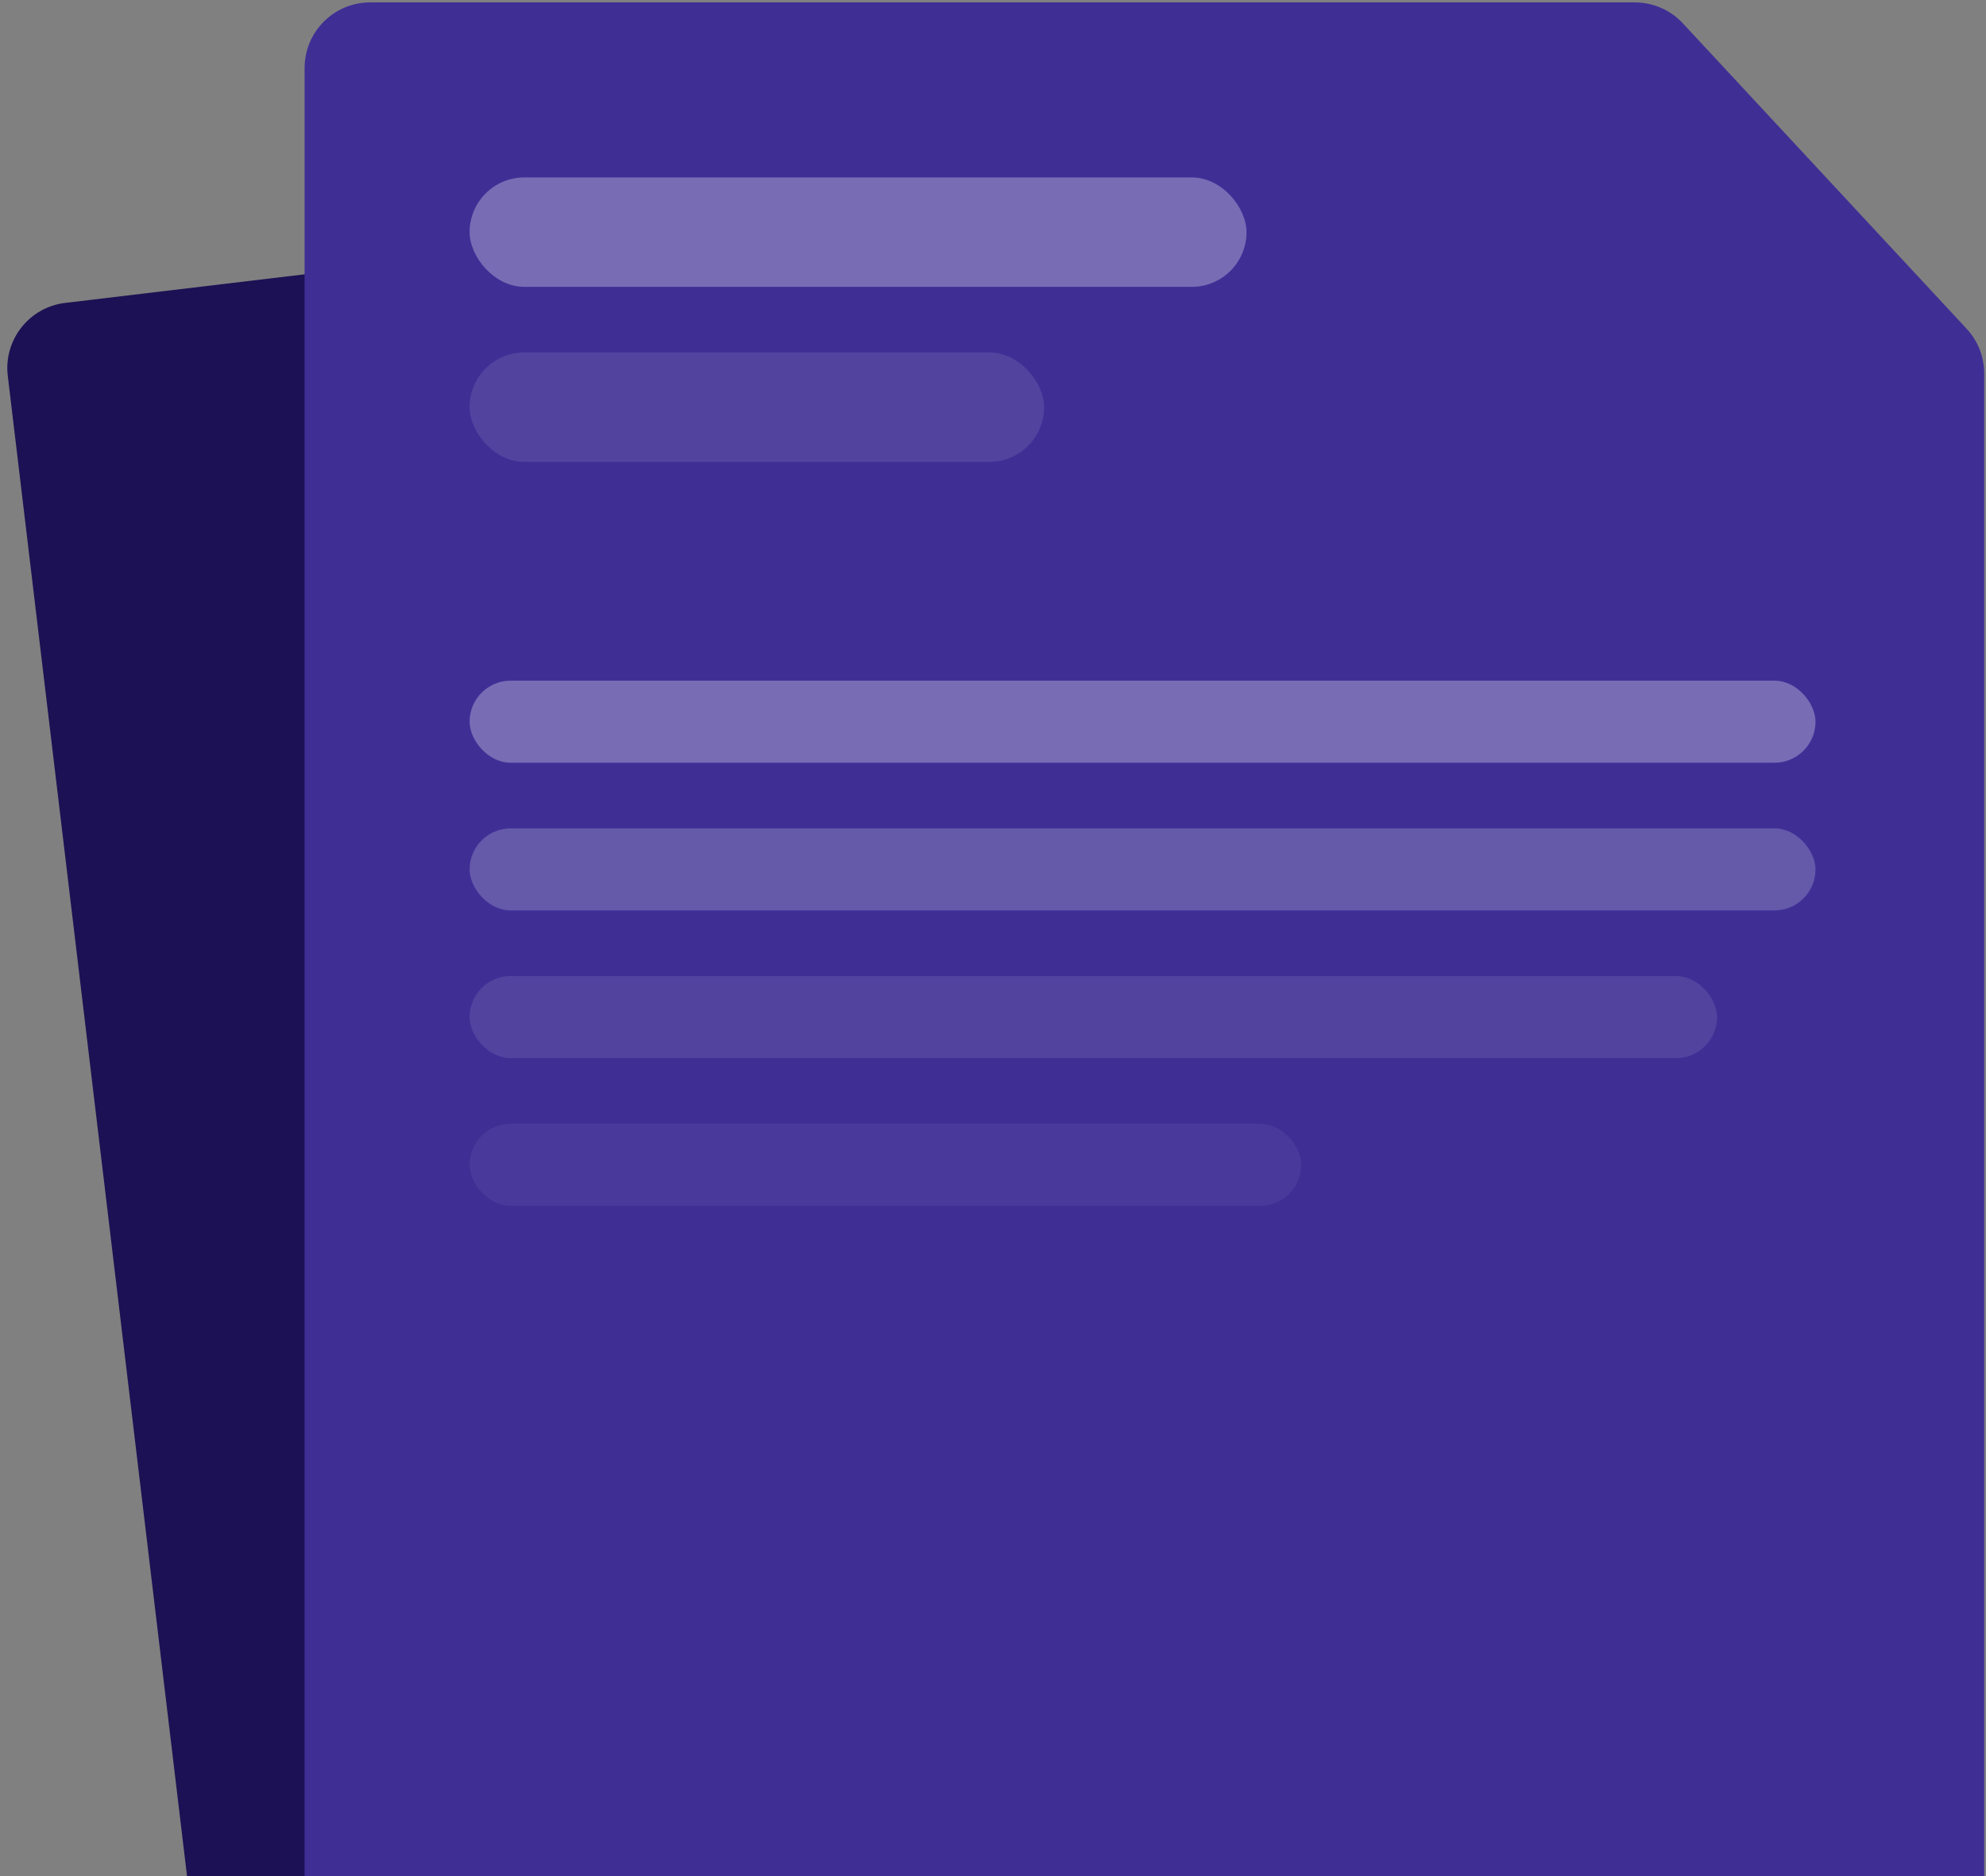 <svg width="363" height="343" viewBox="0 0 363 343" fill="none" xmlns="http://www.w3.org/2000/svg">
<rect x="0" y="0" width="363" height="343" fill="#808080" stroke="none"/>
<path d="M1.423 68.713C0.637 62.133 5.335 56.161 11.915 55.375L241.05 28.005C244.367 27.608 247.699 28.612 250.244 30.775L308.289 80.097C310.595 82.056 312.075 84.814 312.434 87.819L345.563 365.164C346.349 371.745 341.652 377.717 335.071 378.503L54.516 412.015C47.936 412.802 41.964 408.104 41.178 401.523L1.423 68.713Z" fill="#1C1154"/>
<path d="M55.672 12.439C55.672 5.811 61.044 0.439 67.672 0.439H298.807C302.143 0.439 305.329 1.827 307.599 4.272L359.464 60.106C361.526 62.326 362.672 65.243 362.672 68.273V347.439C362.672 354.066 357.299 359.439 350.672 359.439H67.672C61.044 359.439 55.672 354.066 55.672 347.439V12.439Z" fill="#3F2F95"/>
<rect opacity="0.3" x="85.836" y="32.439" width="142" height="20" rx="10" fill="white"/>
<rect opacity="0.1" x="85.836" y="64.439" width="105" height="20" rx="10" fill="white"/>
<rect opacity="0.3" x="85.836" y="124.439" width="246" height="15" rx="7.5" fill="white"/>
<rect opacity="0.2" x="85.836" y="151.439" width="246" height="15" rx="7.5" fill="white"/>
<rect opacity="0.1" x="85.836" y="178.439" width="228" height="15" rx="7.5" fill="white"/>
<rect opacity="0.05" x="85.836" y="205.439" width="152" height="15" rx="7.5" fill="white"/>
</svg>
